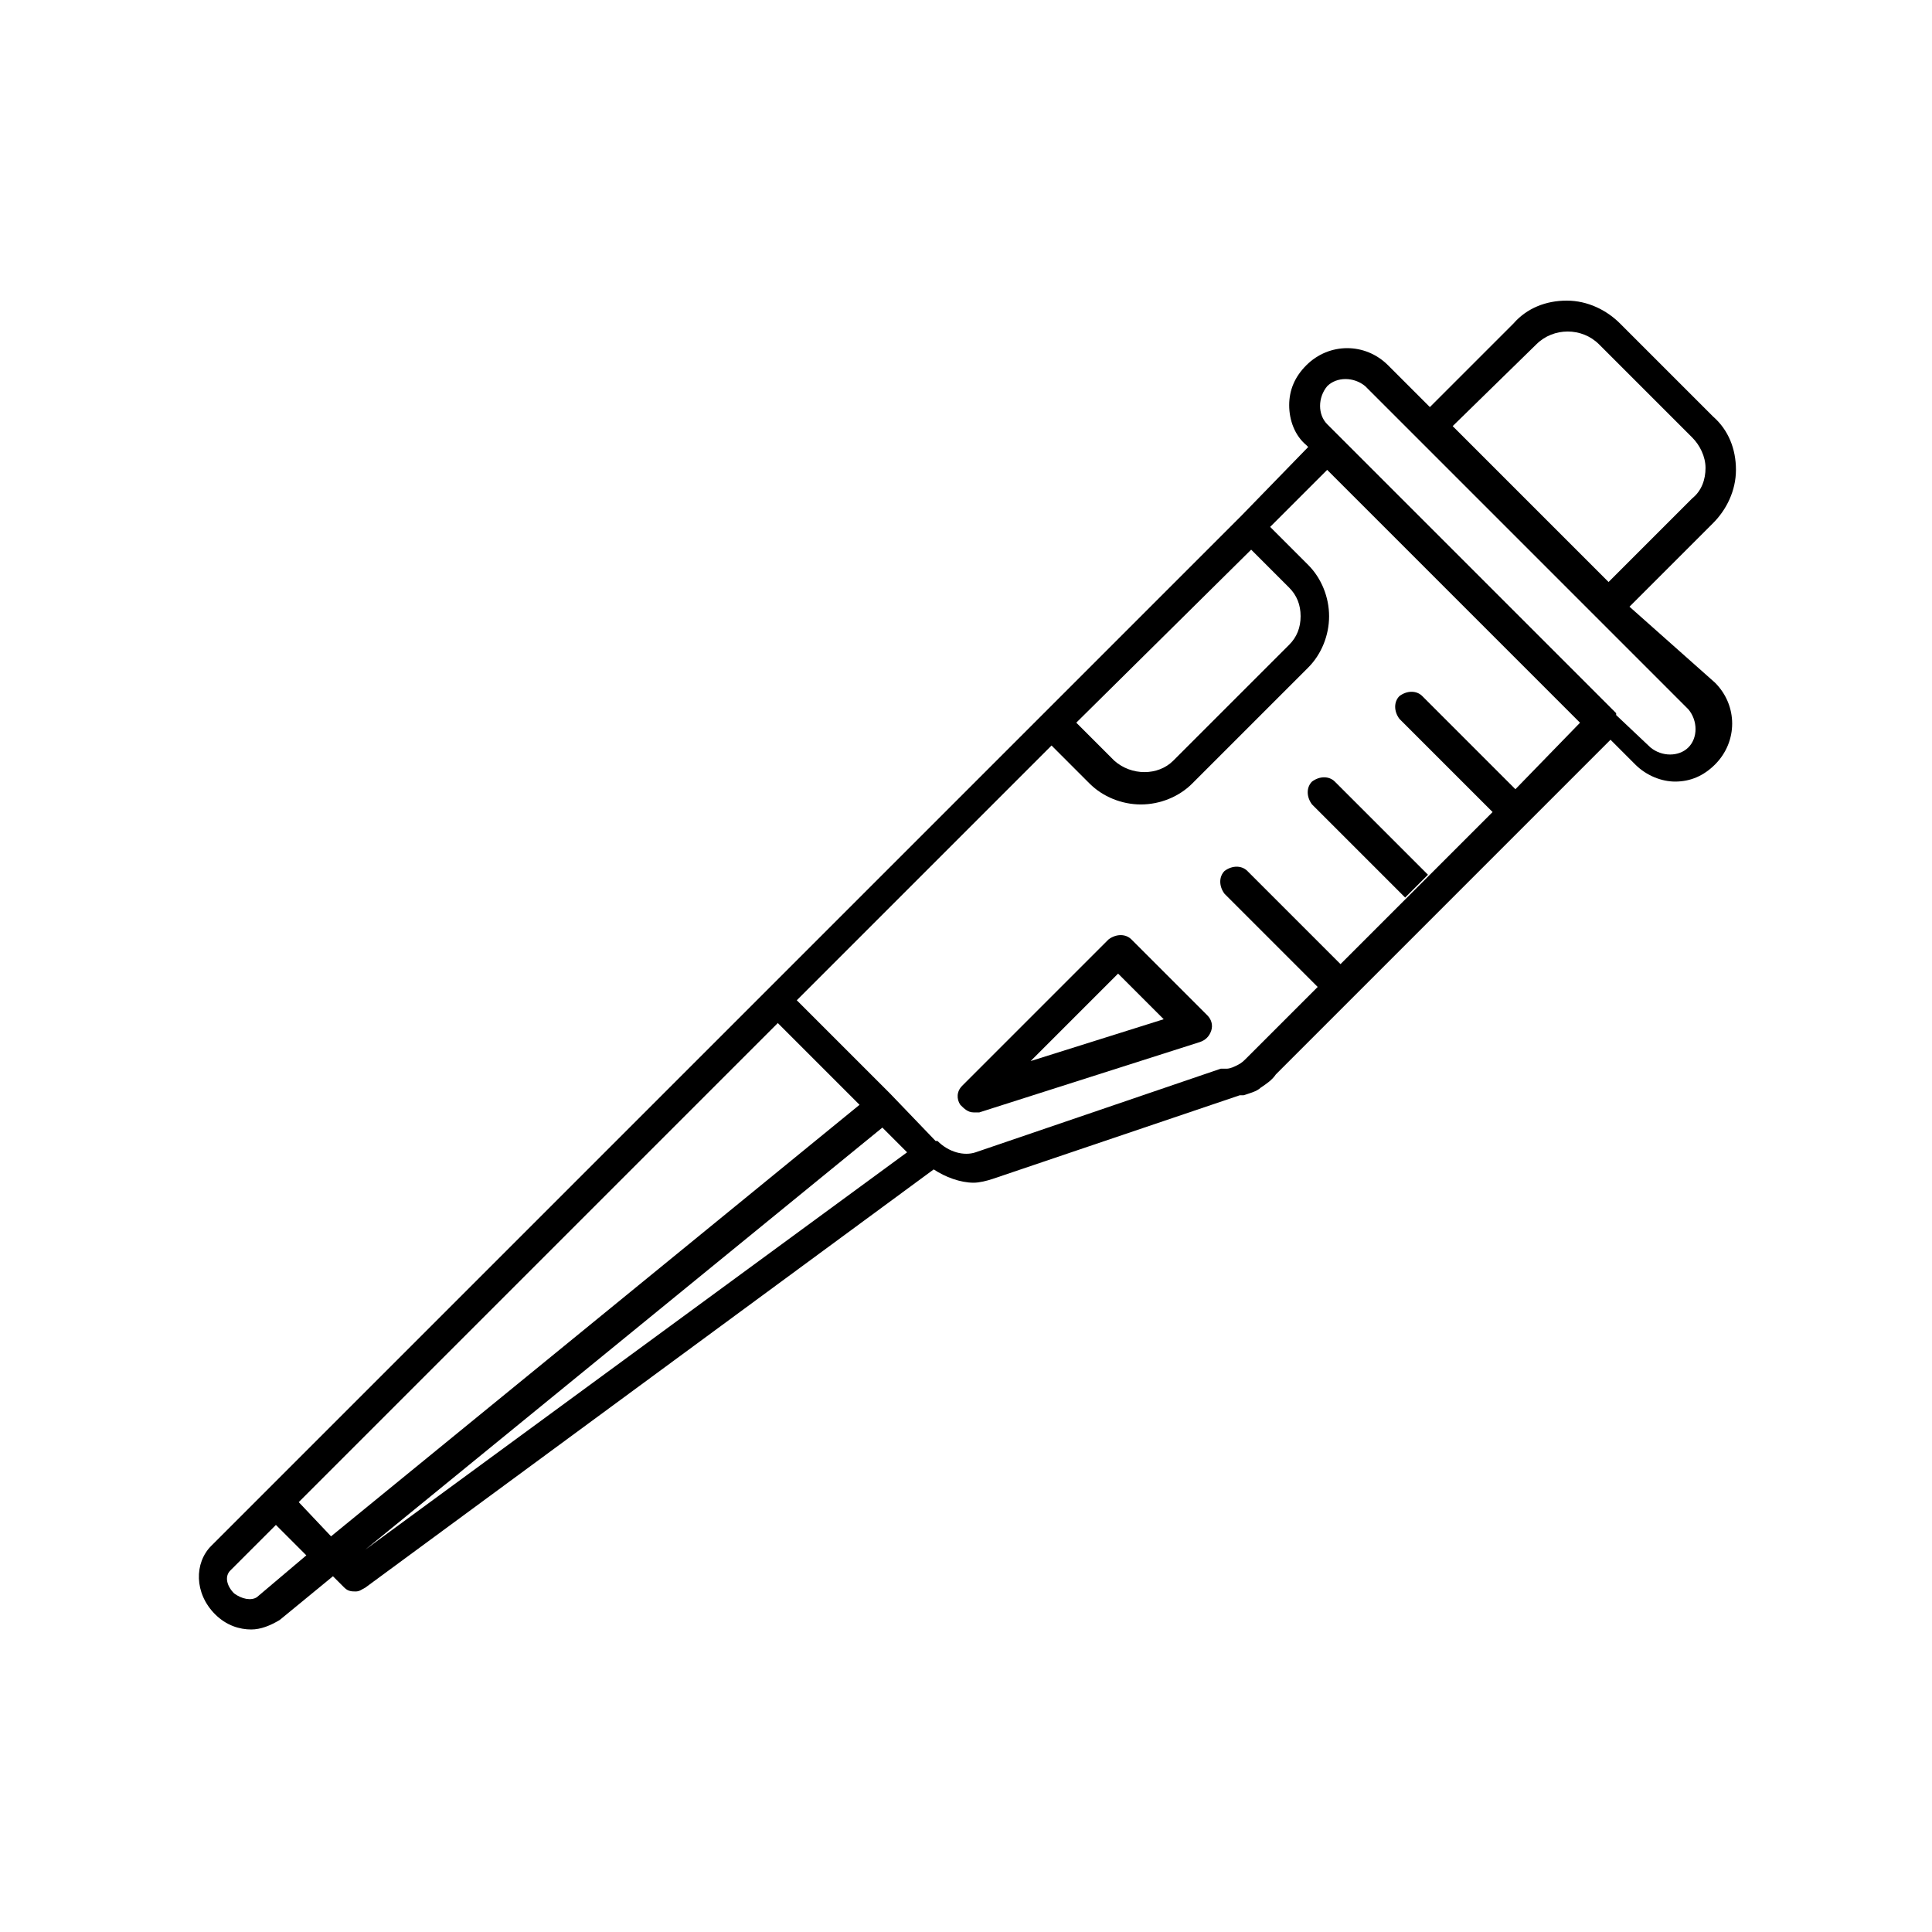 <?xml version="1.0" encoding="UTF-8"?>
<!-- Uploaded to: ICON Repo, www.svgrepo.com, Generator: ICON Repo Mixer Tools -->
<svg fill="#000000" width="800px" height="800px" version="1.1" viewBox="144 144 512 512" xmlns="http://www.w3.org/2000/svg">
 <g>
  <path d="m499.25 259.94 73.051 73.051-0.504-0.504z"/>
  <path d="m575.83 304.78 22.168-22.168c3.527-3.527 6.047-8.566 6.047-14.105 0-5.543-2.016-10.578-6.047-14.105l-24.688-24.688c-3.527-3.527-8.566-6.047-14.105-6.047-5.543 0-10.578 2.016-14.105 6.047l-22.168 22.168-11.082-11.082c-6.047-6.047-15.617-6.047-21.664 0-3.027 3.019-4.539 6.547-4.539 10.578s1.512 8.062 4.535 10.578l0.504 0.504-17.633 18.137-52.395 52.398-73.559 73.555-132.5 132.5-14.609 14.609c-4.535 4.535-4.535 12.594 1.008 18.137 3.023 3.023 6.551 4.031 9.574 4.031 2.519 0 5.039-1.008 7.559-2.519l14.105-11.586 3.023 3.023c1.008 1.008 2.016 1.008 3.023 1.008s1.512-0.504 2.519-1.008l150.64-110.84c3.023 2.016 7.055 3.527 10.578 3.527 1.512 0 3.527-0.504 5.039-1.008l65.496-22.168h0.504 0.504c1.512-0.504 3.527-1.008 4.535-2.016 1.512-1.008 3.023-2.016 4.031-3.527l88.672-88.672 6.551 6.551c3.023 3.023 7.055 4.535 10.578 4.535 4.031 0 7.559-1.512 10.578-4.535 6.047-6.047 6.047-15.617 0-21.664zm-24.688-69.523c4.535-4.535 12.09-4.535 16.625 0l24.688 24.688c2.016 2.016 3.527 5.039 3.527 8.062 0 3.023-1.008 6.047-3.527 8.062l-22.168 22.168-41.312-41.312zm-75.57 54.41 10.078 10.078c2.016 2.016 3.023 4.535 3.023 7.559 0 3.023-1.008 5.543-3.023 7.559l-30.73 30.73c-4.031 4.031-11.082 4.031-15.617 0l-10.078-10.078zm-263.49 277.6c-1.512 1.008-4.031 0.504-6.047-1.008-2.016-2.016-2.519-4.535-1.008-6.047l12.09-12.09 8.062 8.062zm11.082-25.188 126.96-126.96 21.664 21.664-140.06 114.36zm17.633 12.594 137.04-111.85 6.551 6.551zm304.8-201.52-24.684-24.688c-1.512-1.512-4.031-1.512-6.047 0-1.512 1.512-1.512 4.031 0 6.047l24.688 24.688-40.305 40.305-24.688-24.688c-1.512-1.512-4.031-1.512-6.047 0-1.512 1.512-1.512 4.031 0 6.047l24.688 24.688-18.641 18.641c-1.008 1.008-1.512 1.512-2.519 2.016-1.008 0.504-2.016 1.008-3.023 1.008h-0.504-0.504-0.504l-64.992 22.168c-3.023 1.008-7.055 0-10.078-3.023h-0.504l-12.09-12.594-24.688-24.688 67.512-67.512 10.078 10.078c3.527 3.527 8.566 5.543 13.602 5.543 5.039 0 10.078-2.016 13.602-5.543l30.73-30.73c3.527-3.527 5.543-8.566 5.543-13.602 0-5.039-2.016-10.078-5.543-13.602l-10.078-10.078 15.113-15.113 67.008 67.008zm45.848-11.086c-2.519 2.519-7.055 2.519-10.078 0l-9.07-8.566v-0.504l-76.574-76.574c-2.519-2.519-2.519-7.055 0-10.078 2.519-2.519 7.055-2.519 10.078 0l14.105 14.105 71.539 71.543c2.519 3.023 2.519 7.559 0 10.074z"/>
  <path d="m497.74 351.13c-1.512-1.512-4.031-1.512-6.047 0-1.512 1.512-1.512 4.031 0 6.047l24.688 24.688 6.047-6.047z"/>
  <path d="m443.83 392.95c-1.512-1.512-4.031-1.512-6.047 0l-38.793 38.793c-1.512 1.512-1.512 3.527-0.504 5.039 1.008 1.008 2.016 2.016 3.527 2.016h1.512l58.441-18.641c1.512-0.504 2.519-1.512 3.023-3.023 0.504-1.512 0-3.023-1.008-4.031zm-26.699 32.242 23.176-23.176 12.09 12.09z"/>
 </g>
</svg>